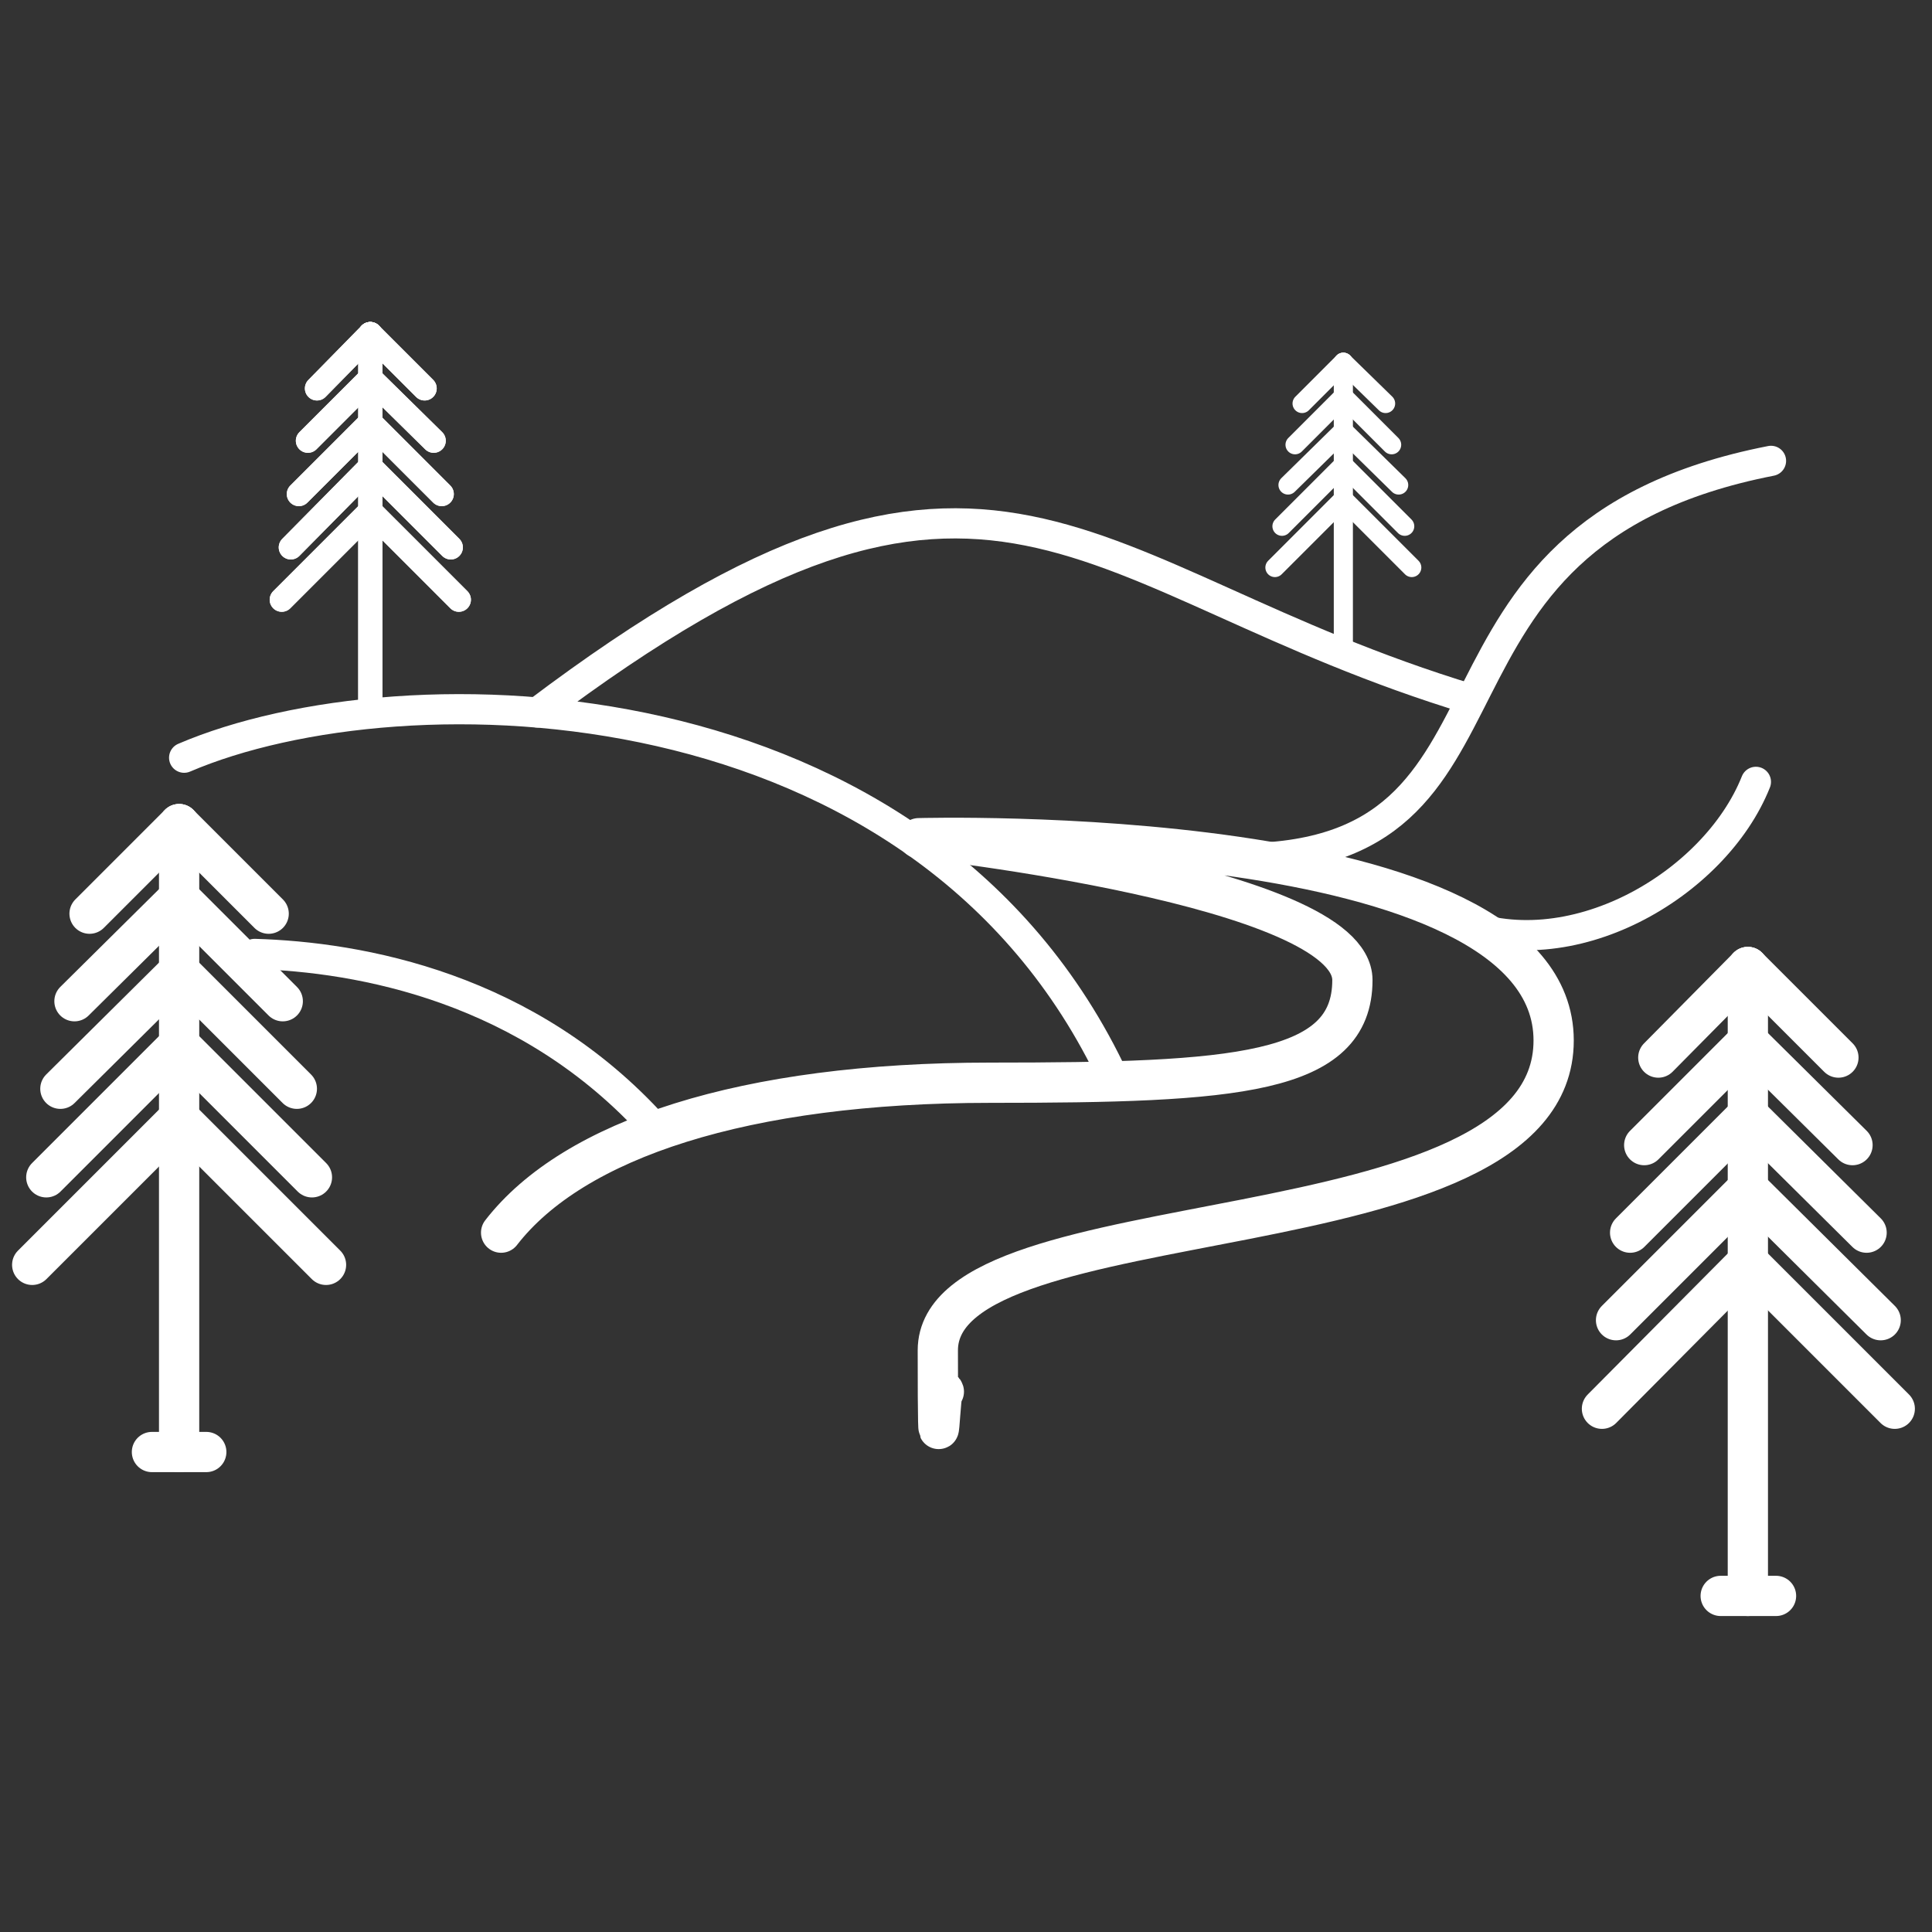 <?xml version="1.0" encoding="UTF-8"?>
<svg xmlns="http://www.w3.org/2000/svg" version="1.1" viewBox="0 0 192 192">
  <rect x="0" y="0" width="192" height="192" fill="#333333" stroke="none"/>
  <defs>
    <style>
      .cls-1 {
        stroke-miterlimit: 10;
      }

      .cls-1, .cls-2, .cls-3, .cls-4, .cls-5, .cls-6, .cls-7 {
        stroke: #fff;
      }

      .cls-1, .cls-4 {
        stroke-width: .8px;
      }

      .cls-1, .cls-4, .cls-8 {
        fill: #fff;
      }

      .cls-2 {
        stroke-width: 2.4px;
      }

      .cls-2, .cls-3, .cls-4, .cls-5, .cls-6, .cls-7 {
        stroke-linecap: round;
        stroke-linejoin: round;
      }

      .cls-2, .cls-3, .cls-5, .cls-6, .cls-7 {
        fill: none;
      }

      .cls-3 {
        stroke-width: 2px;
      }

      .cls-5 {
        stroke-width: 1.9px;
      }

      .cls-8 {
        stroke-width: 0px;
      }

      .cls-6 {
        stroke-width: 3px;
      }

      .cls-9 {
        display: none;
      }

      .cls-7 {
        stroke-width: 4px;
      }
    </style>
  </defs>
  <g id="Layer_1" data-name="Layer 1" class="cls-9">
    <line class="cls-3" x1="125.7" y1="85.2" x2="164.1" y2="40.1"></line>
    <line class="cls-3" x1="108.8" y1="75.8" x2="118.5" y2="45.9"></line>
    <line class="cls-3" x1="71" y1="78.8" x2="56.7" y2="50.8"></line>
    <line class="cls-3" x1="46.4" y1="107.7" x2="16.5" y2="98"></line>
    <line class="cls-3" x1="139.8" y1="137.9" x2="173.7" y2="148.9"></line>
    <line class="cls-3" x1="137.7" y1="100.4" x2="165.6" y2="86.1"></line>
    <line class="cls-3" x1="142.9" y1="119" x2="189.3" y2="115.3"></line>
    <line class="cls-3" x1="44.1" y1="126.9" x2="6" y2="129.9"></line>
    <line class="cls-3" x1="55.8" y1="90.8" x2="10.9" y2="52.5"></line>
    <line class="cls-3" x1="89.6" y1="73.5" x2="84.6" y2="11"></line>
    <line class="cls-3" x1="133.9" y1="111.6" x2="185" y2="97.3"></line>
    <line class="cls-3" x1="126.5" y1="97" x2="147.4" y2="80.6"></line>
    <line class="cls-3" x1="98.5" y1="81.3" x2="101.7" y2="54.9"></line>
    <line class="cls-3" x1="67.7" y1="90" x2="51.3" y2="69.1"></line>
    <line class="cls-3" x1="51.9" y1="117.9" x2="25.6" y2="114.8"></line>
    <line class="cls-3" x1="135.2" y1="127.9" x2="161.5" y2="131.1"></line>
    <line class="cls-3" x1="57" y1="102.4" x2="10.7" y2="76.4"></line>
    <line class="cls-3" x1="82.2" y1="82.6" x2="67.9" y2="31.4"></line>
    <line class="cls-3" x1="114.1" y1="86.4" x2="140.1" y2="40.1"></line>
    <path class="cls-7" d="M52.8,128.6c-1.6-11.2,1.5-23.1,9.4-32.4,14.7-17.3,40.7-19.3,57.9-4.6,13.4,11.4,17.6,29.5,12,45.2"></path>
    <path class="cls-7" d="M131,135.4c14,16.4-2,36.6-27.7,30.2-30.1-7.6-54.3-25.4-71.5-8.7-7.1,6.8-5.6,22.1,14.7,19.9"></path>
    <path class="cls-7" d="M89.9,102.8c-11.5,17.1-48.7,33-86.7,42.6"></path>
    <path class="cls-7" d="M89.9,102.8c9.2,3.4,31.5,20.2,39.5,30.6,10.9,14.2,28.3,22.5,43.8,26.9"></path>
    <path class="cls-7" d="M39.3,151.9c-11.6,3.8-18.4,8.1-24.8,12.8"></path>
    <path class="cls-7" d="M28.5,179.6c39-7.3,82.3-6.8,126.5,1"></path>
  </g>
  <g id="Layer_2" data-name="Layer 2" class="cls-9">
    <path class="cls-1" d="M78.9,189.8c-.3,0-.5,0-.7-.3s-.3-.4-.3-.7.4-16.9.4-39.7c0-21.6.2-50.3.3-81.2,0-.5.4-.9,1-.9h0c.5,0,.9.4.9,1,0,30.8-.2,59.6-.3,81.2,0,19.7-.3,34.9-.4,38.8l14.1-.3c0-3.8.4-19.1.3-39,0-18.5,0-43.8,0-79.6,0-.5.4-.9,1-.9h0c.5,0,1,.4.9,1,0,35.8,0,61.1,0,79.6,0,23-.3,39.8-.4,40,0,.5-.4.9-.9.9l-16,.4h0,0Z"></path>
    <path class="cls-1" d="M80.1,35.5c-.5,0-1-.4-1-1V3.9c.1-.5.5-.9,1-.9l15.2-.2c.3,0,.5,0,.7.3.2.2.3.4.3.7v16.7c0,2.6,0,7.6,0,11.4v2.8c0,.5-.4,1-.9,1h0c-.5,0-.9-.4-1-.9v-2.8c0-3.9,0-8.9,0-11.4V4.6s-13.3.2-13.3.2v29.7c-.1.5-.5.9-1.1.9h0Z"></path>
    <path class="cls-8" d="M83.9,25.7c-.4,0-.7-.3-.7-.7v-15.2c0-.4.3-.7.7-.7s.7.3.7.7v15.2c0,.4-.3.7-.7.7Z"></path>
    <path class="cls-8" d="M87,25.9c-.4,0-.7-.3-.7-.7l-.2-7.1c0-.4.3-.7.7-.7.4,0,.7.3.7.7l.2,7.1c0,.4-.3.7-.7.7h0Z"></path>
    <path class="cls-8" d="M83.3,99.2h0c-.4,0-.7-.3-.7-.7v-20.6c.1-.4.5-.7.8-.7h0c.4,0,.7.3.7.7v20.6c-.1.4-.5.7-.8.7h0Z"></path>
    <path class="cls-8" d="M86.2,99.1v-7.7c0-.4.2-.7.6-.7h0c.4,0,.7.3.7.7v7.6c0,0-.6.2-.6.2h-.7Z"></path>
    <path class="cls-8" d="M84.9,182.9c-.4,0-.7-.3-.7-.7l-.4-25.5c0-.4.3-.7.7-.7.4,0,.7.3.7.7l.4,25.5c0,.4-.3.7-.7.7h0Z"></path>
    <path class="cls-8" d="M89,182.1c-.4,0-.7-.3-.7-.7l-.4-8.7c0-.4.3-.7.7-.7.4,0,.7.3.7.7l.4,8.7c0,.4-.3.7-.7.7h0Z"></path>
    <g>
      <path class="cls-4" d="M57.6,34.6c15.4,0,31.1.3,46.5.6,14.9.3,28.9.6,42.2.6s.3,0,.4,0c9.7,4.7,16.8,8.3,27,14.9.3.2.4.5.4.8s-.2.6-.4.8c-9.7,6.5-27.2,15.9-27.2,16.1,0,0-8.4.2-26.9-.1-24.3.2-55.8-.2-101.5.3-.4,0-.8-.3-.9-.6s0-.8.3-1.1c2.7-2,6.3-3.9,10.1-5.9,5.3-2.8,11.2-6,15.2-9.7-2.5-1.5-5.8-3.2-9.3-4.9-5.4-2.7-11.5-5.7-16.1-9.1-.3-.2-.5-.6-.3-1,.1-.4.5-.6.9-.7,12.6-.7,25.9-1,39.5-1h0ZM146.2,37.8c-13.3,0-27.3-.3-42.1-.6-28-.6-56.9-1.2-83.1.2,4.1,2.7,9.1,5.2,13.6,7.4,4,2,7.8,3.8,10.5,5.6.2.2.4.4.4.7s0,.6-.3.8c-4.2,4.3-10.8,7.8-16.5,10.8-2.6,1.4-5.1,2.7-7.3,4,45-.4,119.7,0,124.6,0,1.9-1.1,16.4-9.1,25.6-15.1-8.7-5.5-15-8.8-25.4-13.9h0Z"></path>
      <g>
        <path class="cls-8" d="M142.3,62.9c.4,0,.7.3.7.7,0,.4-.3.7-.7.7-5.4.2-10.9.3-16.4.2-.4,0-.7-.3-.7-.7,0-.4.3-.7.7-.7h0c5.4,0,10.9,0,16.3-.2h0Z"></path>
        <path class="cls-8" d="M142.2,59c.4,0,.7.3.7.6,0,.4-.3.7-.6.8-2.4.2-4.8.2-7.2,0-.4,0-.7-.4-.6-.8s.4-.7.8-.6c2.3.2,4.7.2,7,0h0Z"></path>
        <path class="cls-8" d="M54,38.7c.4,0,.7.3.7.7,0,.4-.3.7-.7.8-5.2.3-10.5.3-15.8.1-.4,0-.7-.3-.7-.7,0-.4.4-.7.7-.7,5.2.2,10.5.2,15.6,0h0Z"></path>
        <path class="cls-8" d="M52.2,41.6c.6,0,1.2,0,1.8,0,.4,0,.7.3.7.7,0,.4-.3.7-.7.7-2.2,0-4.4,0-6.6.2-.4,0-.7-.2-.8-.6,0-.4.2-.7.6-.8,1.7-.2,3.3-.3,5-.3h0Z"></path>
      </g>
    </g>
  </g>
  <g id="Layer_3" data-name="Layer 3">
    <g>
      <line class="cls-7" x1="17.8" y1="81.9" x2="17.8" y2="144.3"></line>
      <line class="cls-7" x1="15.1" y1="144.3" x2="20.5" y2="144.3"></line>
      <g>
        <g>
          <line class="cls-7" x1="17.8" y1="111.1" x2="3.2" y2="125.7"></line>
          <line class="cls-7" x1="17.8" y1="111.1" x2="32.4" y2="125.7"></line>
        </g>
        <g>
          <line class="cls-7" x1="17.8" y1="103.8" x2="4.6" y2="117"></line>
          <line class="cls-7" x1="17.8" y1="103.8" x2="31" y2="117"></line>
        </g>
        <g>
          <line class="cls-7" x1="17.8" y1="96.5" x2="6" y2="108.2"></line>
          <line class="cls-7" x1="17.8" y1="96.5" x2="29.5" y2="108.2"></line>
        </g>
        <g>
          <line class="cls-7" x1="17.8" y1="89.2" x2="7.4" y2="99.5"></line>
          <line class="cls-7" x1="17.8" y1="89.2" x2="28.1" y2="99.5"></line>
        </g>
        <g>
          <line class="cls-7" x1="17.8" y1="81.9" x2="8.9" y2="90.8"></line>
          <line class="cls-7" x1="17.8" y1="81.9" x2="26.7" y2="90.8"></line>
        </g>
      </g>
    </g>
    <g>
      <line class="cls-7" x1="173.7" y1="96.1" x2="173.7" y2="158.6"></line>
      <line class="cls-7" x1="171" y1="158.6" x2="176.5" y2="158.6"></line>
      <g>
        <g>
          <line class="cls-7" x1="173.7" y1="125.4" x2="159.2" y2="140"></line>
          <line class="cls-7" x1="173.7" y1="125.4" x2="188.3" y2="140"></line>
        </g>
        <g>
          <line class="cls-7" x1="173.7" y1="118.1" x2="160.6" y2="131.2"></line>
          <line class="cls-7" x1="173.7" y1="118.1" x2="186.9" y2="131.2"></line>
        </g>
        <g>
          <line class="cls-7" x1="173.7" y1="110.8" x2="162" y2="122.5"></line>
          <line class="cls-7" x1="173.7" y1="110.8" x2="185.5" y2="122.5"></line>
        </g>
        <g>
          <line class="cls-7" x1="173.7" y1="103.5" x2="163.4" y2="113.8"></line>
          <line class="cls-7" x1="173.7" y1="103.5" x2="184.1" y2="113.8"></line>
        </g>
        <g>
          <line class="cls-7" x1="173.7" y1="96.1" x2="164.8" y2="105.1"></line>
          <line class="cls-7" x1="173.7" y1="96.1" x2="182.7" y2="105.1"></line>
        </g>
      </g>
    </g>
    <g>
      <line class="cls-2" x1="36.8" y1="33.2" x2="36.8" y2="70.9"></line>
      <line class="cls-2" x1="35.2" y1="70.9" x2="38.5" y2="70.9"></line>
      <g>
        <g>
          <line class="cls-2" x1="36.8" y1="50.8" x2="28" y2="59.6"></line>
          <line class="cls-2" x1="36.8" y1="50.8" x2="45.6" y2="59.6"></line>
        </g>
        <g>
          <line class="cls-2" x1="36.8" y1="46.4" x2="28.9" y2="54.4"></line>
          <line class="cls-2" x1="36.8" y1="46.4" x2="44.8" y2="54.4"></line>
        </g>
        <g>
          <line class="cls-2" x1="36.8" y1="42" x2="29.7" y2="49.1"></line>
          <line class="cls-2" x1="36.8" y1="42" x2="43.9" y2="49.1"></line>
        </g>
        <g>
          <line class="cls-2" x1="36.8" y1="37.6" x2="30.6" y2="43.8"></line>
          <line class="cls-2" x1="36.8" y1="37.6" x2="43.1" y2="43.8"></line>
        </g>
        <g>
          <line class="cls-2" x1="36.8" y1="33.2" x2="31.5" y2="38.6"></line>
          <line class="cls-2" x1="36.8" y1="33.2" x2="42.2" y2="38.6"></line>
        </g>
      </g>
    </g>
    <g>
      <line class="cls-2" x1="36.8" y1="33.2" x2="36.8" y2="70.9"></line>
      <line class="cls-2" x1="35.2" y1="70.9" x2="38.5" y2="70.9"></line>
      <g>
        <g>
          <line class="cls-2" x1="36.8" y1="50.8" x2="28" y2="59.6"></line>
          <line class="cls-2" x1="36.8" y1="50.8" x2="45.6" y2="59.6"></line>
        </g>
        <g>
          <line class="cls-2" x1="36.8" y1="46.4" x2="28.9" y2="54.4"></line>
          <line class="cls-2" x1="36.8" y1="46.4" x2="44.8" y2="54.4"></line>
        </g>
        <g>
          <line class="cls-2" x1="36.8" y1="42" x2="29.7" y2="49.1"></line>
          <line class="cls-2" x1="36.8" y1="42" x2="43.9" y2="49.1"></line>
        </g>
        <g>
          <line class="cls-2" x1="36.8" y1="37.6" x2="30.6" y2="43.8"></line>
          <line class="cls-2" x1="36.8" y1="37.6" x2="43.1" y2="43.8"></line>
        </g>
        <g>
          <line class="cls-2" x1="36.8" y1="33.2" x2="31.5" y2="38.6"></line>
          <line class="cls-2" x1="36.8" y1="33.2" x2="42.2" y2="38.6"></line>
        </g>
      </g>
    </g>
    <path class="cls-6" d="M176,45.8c-38.4,7.5-21.8,39.6-53,39.5"></path>
    <path class="cls-6" d="M53.4,70.8c45.7-34.5,53.5-13.2,92.8-1.3"></path>
    <path class="cls-7" d="M49.8,122.5c7.2-9.3,24.2-14.9,48.6-14.9s36-.8,36-10.2-43.1-14.1-43.1-14.1c0,0,63.1-1.8,63.1,20.1s-61.2,15.2-61.2,30.8.2,2.8.6,4.1"></path>
    <path class="cls-6" d="M110.7,107.2c-18.8-40.2-70.7-41.2-92.4-31.9"></path>
    <path class="cls-6" d="M25.3,94.8c10.5.3,27.2,3.3,39.8,17.3"></path>
    <path class="cls-6" d="M144.6,91.5c11.3,4.9,25.8-3.5,29.9-13.8"></path>
    <g>
      <line class="cls-5" x1="133.5" y1="36" x2="133.5" y2="65"></line>
      <line class="cls-5" x1="132.2" y1="65" x2="134.8" y2="65"></line>
      <g>
        <g>
          <line class="cls-5" x1="133.5" y1="49.6" x2="126.7" y2="56.4"></line>
          <line class="cls-5" x1="133.5" y1="49.6" x2="140.3" y2="56.4"></line>
        </g>
        <g>
          <line class="cls-5" x1="133.5" y1="46.2" x2="127.4" y2="52.3"></line>
          <line class="cls-5" x1="133.5" y1="46.2" x2="139.6" y2="52.3"></line>
        </g>
        <g>
          <line class="cls-5" x1="133.5" y1="42.8" x2="128" y2="48.2"></line>
          <line class="cls-5" x1="133.5" y1="42.8" x2="139" y2="48.2"></line>
        </g>
        <g>
          <line class="cls-5" x1="133.5" y1="39.4" x2="128.7" y2="44.2"></line>
          <line class="cls-5" x1="133.5" y1="39.4" x2="138.3" y2="44.2"></line>
        </g>
        <g>
          <line class="cls-5" x1="133.5" y1="36" x2="129.4" y2="40.1"></line>
          <line class="cls-5" x1="133.5" y1="36" x2="137.7" y2="40.1"></line>
        </g>
      </g>
    </g>
  </g>
</svg>

